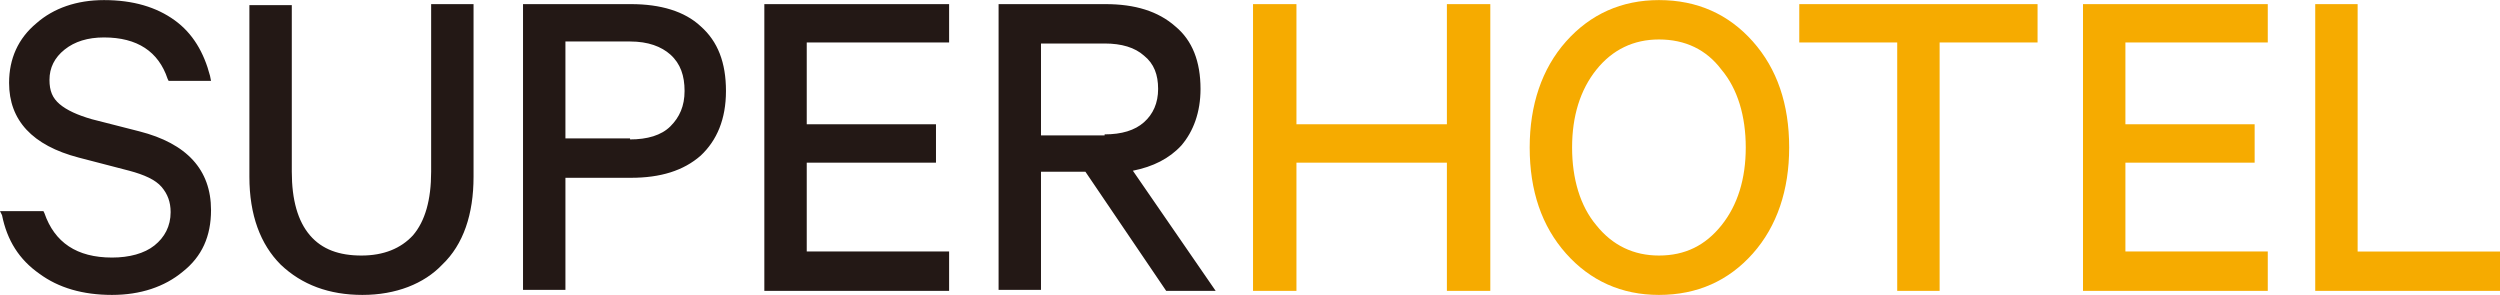 <svg height="295" viewBox="0 0 247.6 29.2" width="2500" xmlns="http://www.w3.org/2000/svg"><path d="m11.1 29.2c-2.9 0-5.3-.7-7.2-2.1-2-1.4-3.2-3.3-3.7-5.8l-.2-.4h4.3l.1.2c1 2.9 3.2 4.4 6.7 4.4 1.7 0 3.2-.4 4.2-1.2s1.6-1.9 1.6-3.3c0-1-.3-1.8-.9-2.5s-1.7-1.2-3.2-1.6l-5-1.3c-4.6-1.2-6.9-3.7-6.9-7.4 0-2.4.9-4.4 2.7-5.9 1.7-1.5 4-2.3 6.7-2.3 2.9 0 5.2.7 7 2s2.9 3.2 3.5 5.5l.1.5h-4.2l-.1-.2c-.9-2.7-3-4.1-6.3-4.1-1.6 0-2.9.4-3.9 1.2s-1.5 1.8-1.5 3c0 1.1.3 1.8 1 2.4s1.8 1.1 3.2 1.5l4.7 1.2c4.7 1.2 7.1 3.8 7.1 7.8 0 2.6-.9 4.6-2.8 6.1-1.8 1.5-4.2 2.3-7 2.3zm24.8 0c-3.3 0-6-1-8.1-3-2-2-3.1-4.9-3.1-8.7v-17h4.2v16.5c0 2.8.6 4.9 1.8 6.3s2.9 2 5.1 2 3.9-.7 5.1-2c1.2-1.4 1.8-3.5 1.8-6.3v-16.6h4.2v17.1c0 3.7-1 6.7-3.1 8.7-1.8 1.9-4.6 3-7.9 3zm15.9-.4v-28.4h10.7c2.9 0 5.3.7 6.9 2.2 1.7 1.5 2.5 3.6 2.5 6.4s-.9 4.9-2.5 6.4c-1.7 1.5-4 2.2-6.9 2.2h-6.5v11.1h-4.2zm10.6-15c1.7 0 3.1-.4 4-1.3s1.4-2 1.4-3.5-.4-2.7-1.4-3.6c-.9-.8-2.2-1.3-4-1.3h-6.4v9.6h6.4zm13.3 15v-28.4h18.3v3.8h-14.1v8.1h12.8v3.8h-12.8v8.8h14.1v3.9zm39.8 0-8-11.8h-4.4v11.7h-4.2v-28.3h10.6c2.9 0 5.2.7 6.9 2.2 1.7 1.4 2.5 3.5 2.5 6.2 0 2.3-.7 4.2-1.9 5.6-1.2 1.3-2.8 2.1-4.8 2.5l8.2 11.9zm-6.1-15.5c1.7 0 3-.4 3.9-1.2s1.4-1.9 1.4-3.3-.4-2.5-1.4-3.3c-.9-.8-2.2-1.2-3.9-1.2h-6.3v9.1h6.3z" fill="#231815"/><path d="m143.3 28.8v-12.7h-14.9v12.7h-4.3v-28.4h4.3v11.9h14.9v-11.9h4.3v28.4zm21 .4c-3.7 0-6.8-1.4-9.2-4.1s-3.6-6.2-3.6-10.5c0-4.2 1.2-7.8 3.6-10.5s5.5-4.1 9.2-4.1c3.8 0 6.9 1.4 9.3 4.1s3.6 6.2 3.6 10.5c0 4.2-1.2 7.8-3.6 10.5s-5.5 4.1-9.3 4.1zm0-25.3c-2.5 0-4.6 1-6.2 3s-2.4 4.6-2.4 7.7.8 5.8 2.4 7.7c1.6 2 3.7 3 6.2 3 2.6 0 4.6-1 6.2-3s2.4-4.6 2.4-7.7-.8-5.8-2.4-7.7c-1.5-2-3.6-3-6.2-3zm23.6 24.9v-24.6h-9.7v-3.8h23.6v3.8h-9.7v24.6zm18.4 0v-28.4h18.3v3.8h-14.1v8.1h12.8v3.8h-12.8v8.8h14.1v3.9zm23 0v-28.4h4.2v24.5h14.1v3.9z" fill="#f6ab00"/></svg>